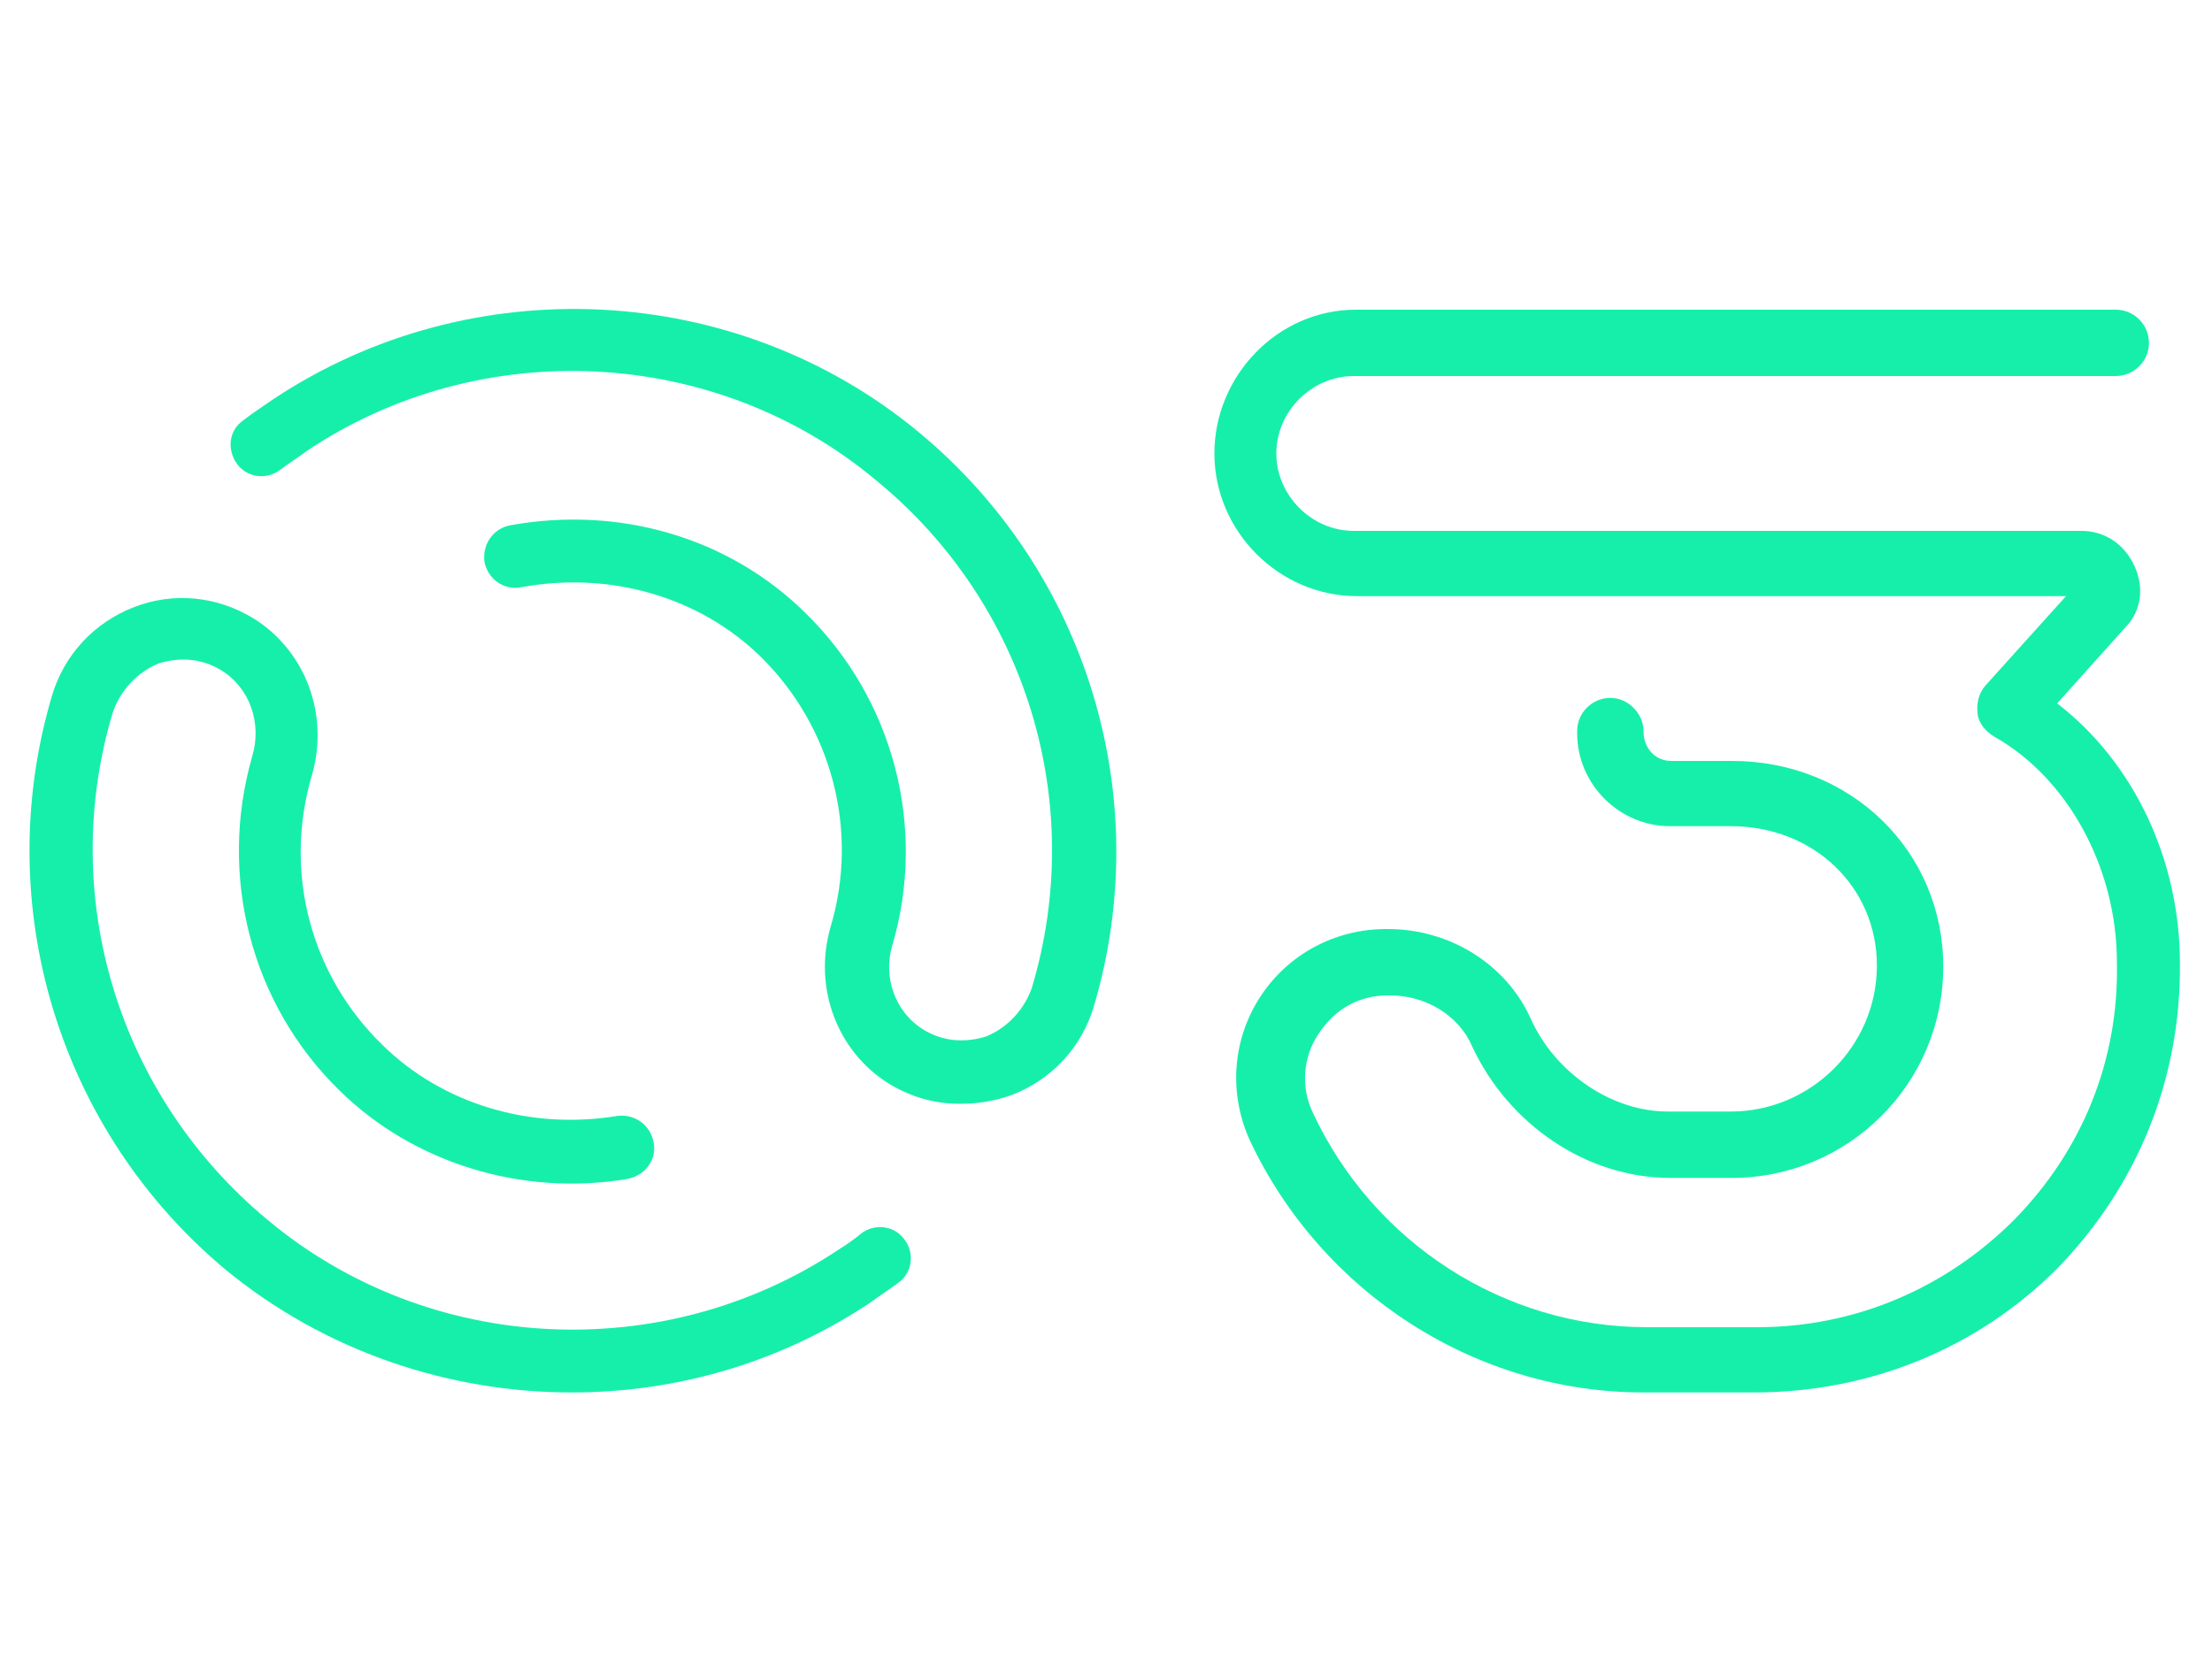 <?xml version="1.0" encoding="utf-8"?>
<!-- Generator: Adobe Illustrator 28.1.0, SVG Export Plug-In . SVG Version: 6.00 Build 0)  -->
<svg version="1.1" id="Layer_1" xmlns="http://www.w3.org/2000/svg" xmlns:xlink="http://www.w3.org/1999/xlink" x="0px" y="0px"
	 viewBox="0 0 200 150" style="enable-background:new 0 0 200 150;" xml:space="preserve">
<style type="text/css">
	.st0{fill:#16EFAA;}
</style>
<g>
	<path class="st0" d="M86.8,99.8c-2.3,0-4.4-0.6-6.4-1.8c-4.7-2.9-6.9-8.7-5.3-14.2c2.6-8.7,0.1-18.1-6.3-24.4
		c-5.5-5.4-13.6-7.8-21.7-6.3c-1.6,0.3-3-0.8-3.3-2.3c-0.2-1.6,0.8-3,2.3-3.3c9.9-1.8,19.8,1.1,26.7,7.9c8,7.8,11,19.4,7.9,30
		c-0.9,2.9,0.2,6.1,2.8,7.7c1.8,1.1,3.8,1.2,5.7,0.6c1.9-0.8,3.4-2.4,4.1-4.4c5-16.7-0.5-34.7-14-45.8
		c-14.5-12.2-35.8-13.3-51.6-2.7c-0.8,0.6-1.6,1.1-2.4,1.7c-1.2,0.9-3,0.7-3.9-0.6s-0.7-3,0.6-3.9c0.9-0.7,1.7-1.2,2.7-1.9
		c17.9-11.9,41.9-10.7,58.4,3c15.2,12.6,21.4,33,15.8,51.9c-1.1,3.7-3.8,6.6-7.4,8C89.8,99.6,88.3,99.8,86.8,99.8z"/>
	<path class="st0" d="M51.7,125.9c-11.1,0-22.3-3.7-31.3-11.1C5.3,102.2-0.9,81.8,4.7,62.9c1.1-3.7,3.8-6.6,7.4-8
		c3.6-1.4,7.5-1,10.8,1c4.7,2.9,6.9,8.7,5.3,14.2c-2.6,8.8-0.1,18.1,6.4,24.4c5.4,5.3,13.3,7.7,21.2,6.4c1.6-0.2,3,0.8,3.3,2.4
		s-0.8,3-2.4,3.3c-9.6,1.6-19.4-1.5-26-8c-8-7.8-11-19.4-7.9-30.2c0.9-3-0.2-6.2-2.8-7.8c-1.8-1.1-3.8-1.2-5.7-0.6
		c-1.9,0.8-3.4,2.4-4.1,4.4c-5,16.7,0.5,34.7,14,45.9c14.6,12.2,35.8,13.2,51.6,2.7c0.8-0.5,1.5-1,2.1-1.5c1.2-0.9,3-0.7,3.9,0.6
		c0.9,1.2,0.7,3-0.6,3.9c-0.8,0.6-1.6,1.1-2.4,1.7C70.6,123.2,61.2,125.9,51.7,125.9z"/>
</g>
<path class="st0" d="M158.6,125.9h-10c-15.2,0-29.1-9-35.6-22.8c-1.9-4.2-1.6-9,0.9-12.9c2.5-3.9,6.8-6.2,11.4-6.2h0.2
	c5.6,0,10.7,3.2,12.9,8.1s7.3,8.4,12.4,8.4h5.7c7.2,0,13.2-5.9,13.2-13.2c0-7.1-5.7-12.6-13.2-12.6h-5.5c-4.6,0-8.4-3.8-8.4-8.4
	v-0.2c0-1.7,1.4-3,3-3s3,1.4,3,3c0,1.6,1.1,2.7,2.5,2.7h5.5c10.7,0,19.1,8.1,19.1,18.6c0,10.6-8.6,19.1-19.1,19.1H151
	c-7.5,0-14.6-4.8-17.9-11.9c-1.2-2.8-4.2-4.6-7.4-4.6h-0.2c-2.6,0-4.8,1.2-6.3,3.5c-1.4,2.1-1.6,4.8-0.5,7.1
	c5.5,11.8,17.3,19.4,30.2,19.4h10c8.8,0,17-3.5,23.2-9.7c6.2-6.3,9.5-14.5,9.3-23.3c0-8.6-4.5-16.7-11.1-20.4
	c-0.8-0.5-1.4-1.2-1.5-2.1c-0.1-0.9,0.1-1.8,0.7-2.5l7.3-8.1h-64.1c-7.1,0-12.9-5.9-12.9-12.9S115.5,28,122.6,28h68.7
	c1.7,0,3,1.4,3,3c0,1.7-1.4,3-3,3h-68.9c-3.8,0-7,3.2-7,7s3.2,7,7,7h65.8l0,0c2.1,0,3.9,1.2,4.8,3.2s0.6,4.1-0.9,5.6l-6.1,6.8
	c6.9,5.3,11.1,14.1,11.1,23.5c0.1,10.4-3.8,20.1-11.1,27.6C178.8,121.9,169.1,125.9,158.6,125.9z M188.2,53.8L188.2,53.8L188.2,53.8
	L188.2,53.8z"/>
</svg>
